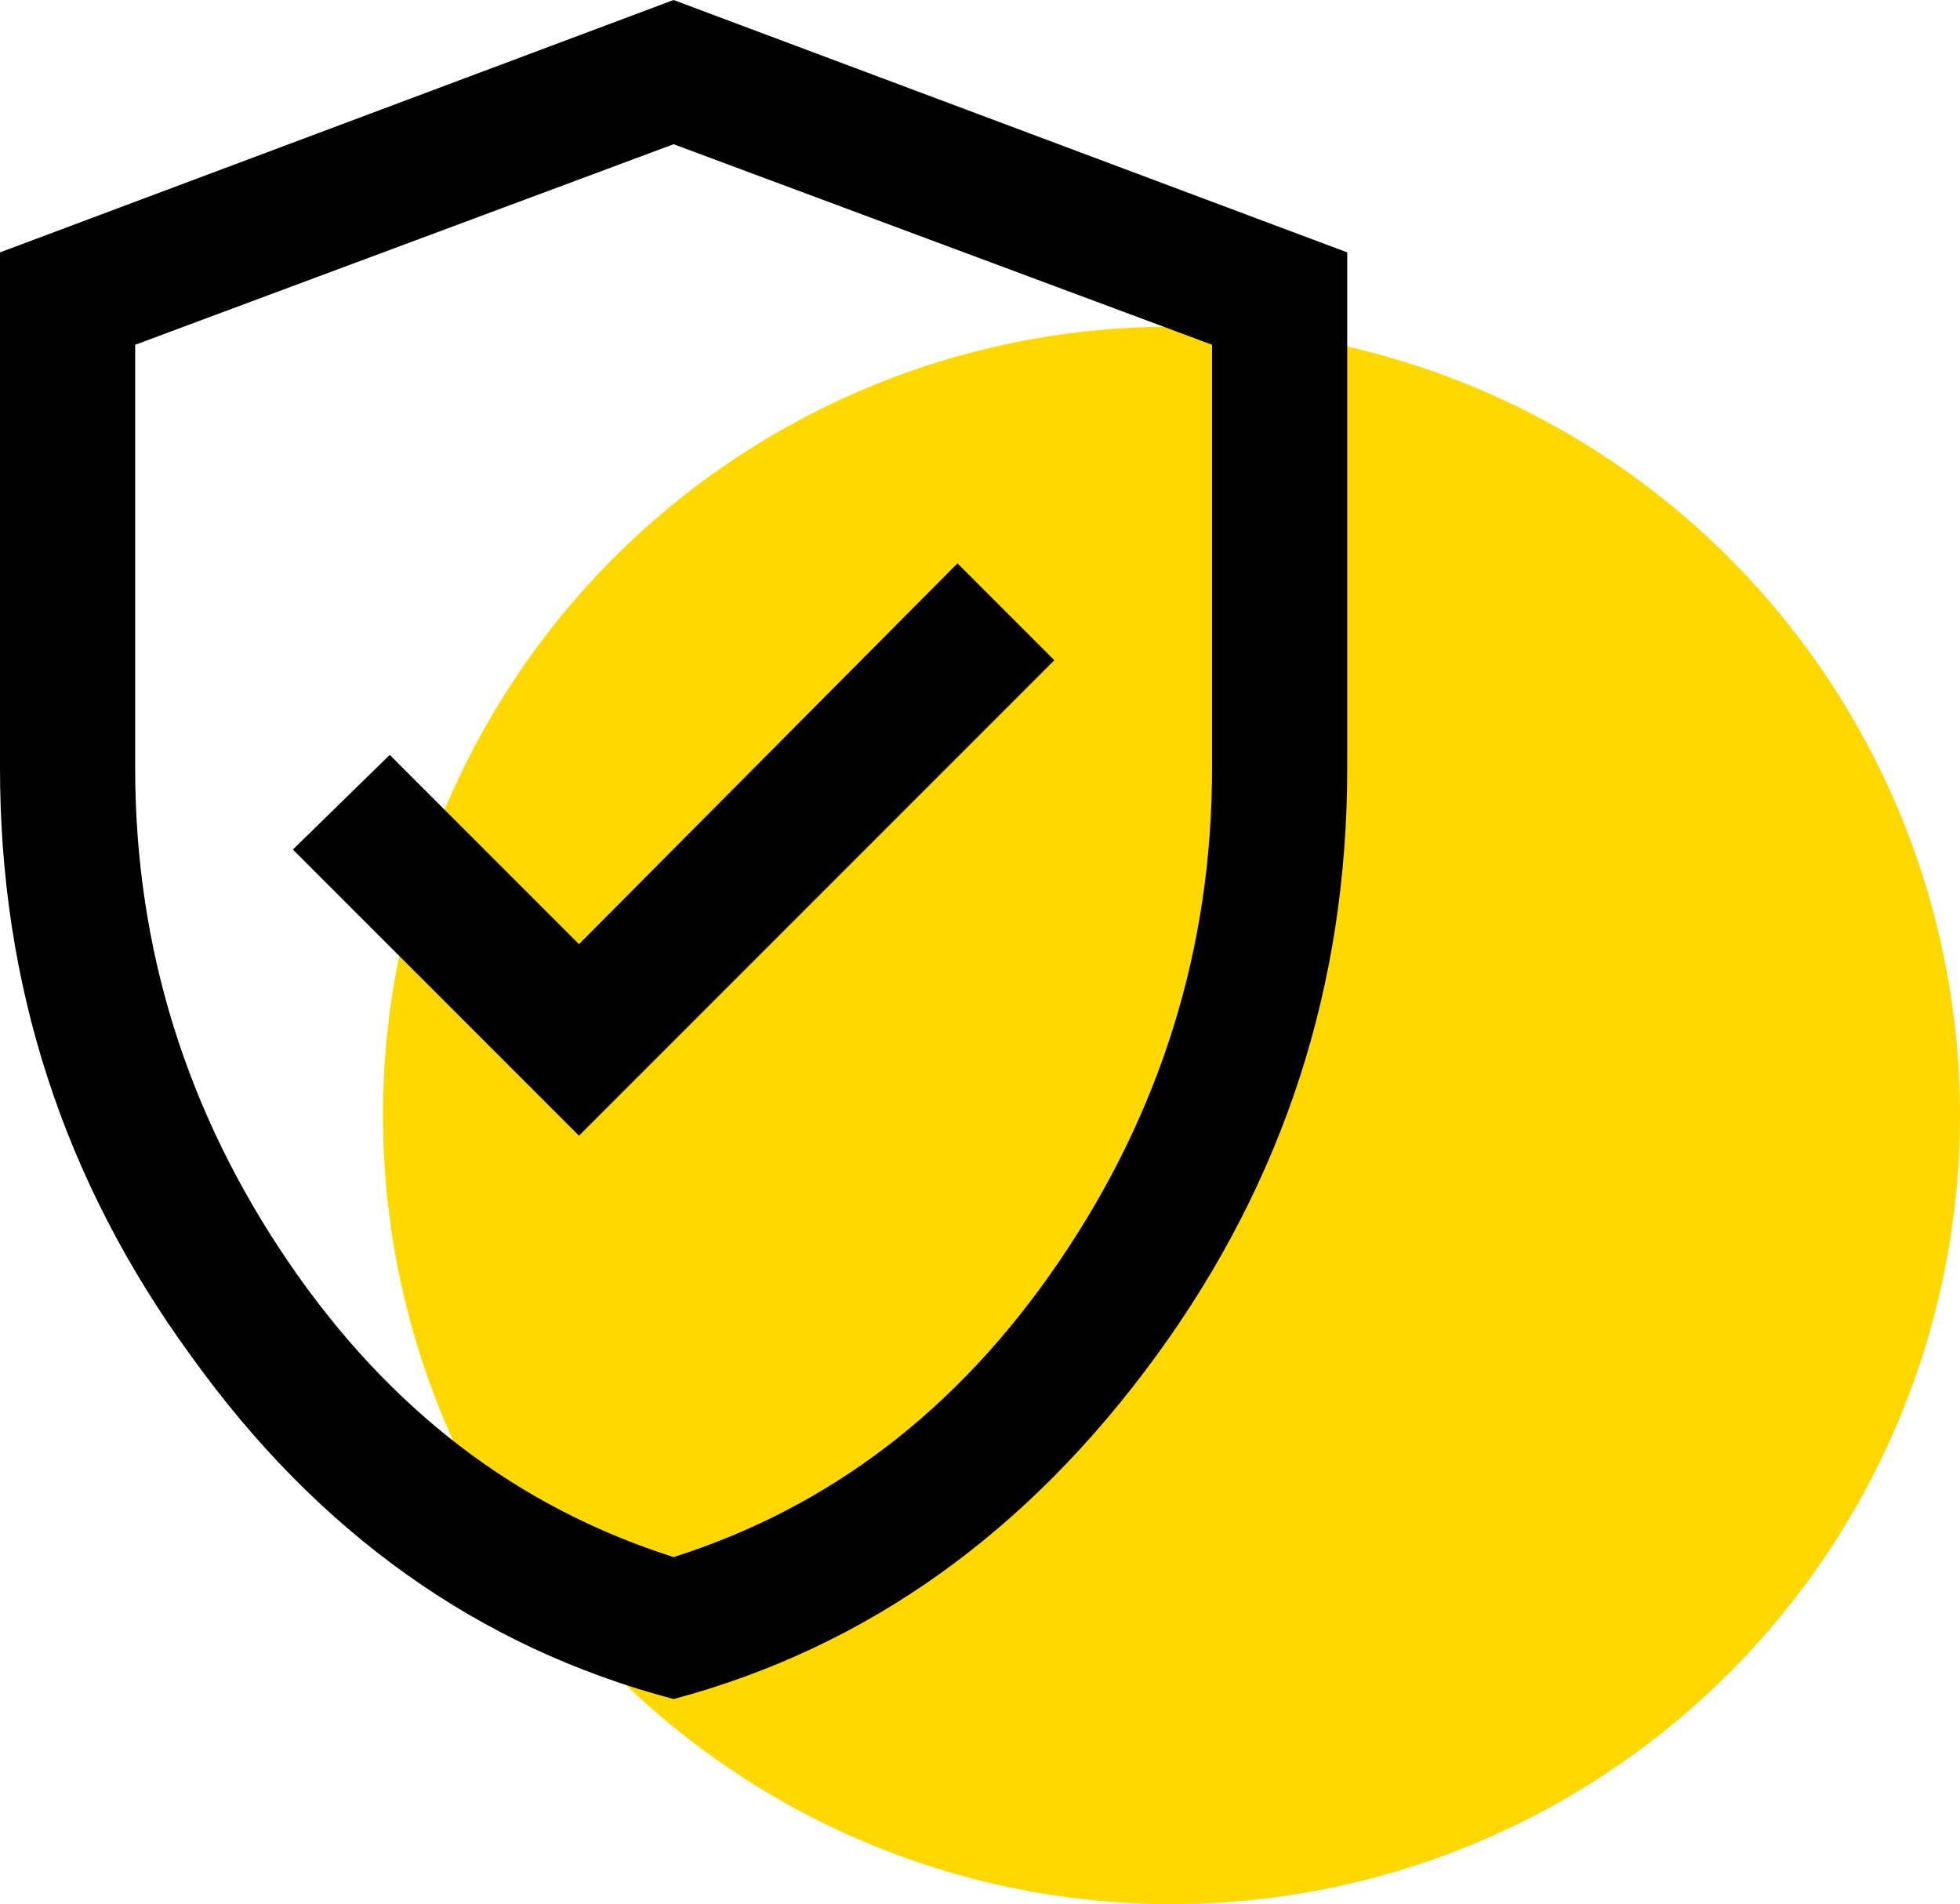 <?xml version="1.0" encoding="UTF-8"?>
<svg xmlns="http://www.w3.org/2000/svg" xmlns:xlink="http://www.w3.org/1999/xlink" version="1.1" id="Layer_1" x="0px" y="0px" viewBox="0 0 87 84.5" style="enable-background:new 0 0 87 84.5;" xml:space="preserve">
<style type="text/css">
	.st0{fill:#FFD800;}
</style>
<circle class="st0" cx="52" cy="49.5" r="35"></circle>
<path d="M25.7,50.4l21.1-21.1l-4.3-4.3L25.7,41.9l-8.4-8.4L13,37.7L25.7,50.4z M29.9,75.4C21.2,73.1,14.1,68,8.5,60.2  C2.8,52.4,0,43.7,0,34.1V11.2L29.9,0l29.9,11.2v22.9c0,9.6-2.8,18.3-8.5,26.1C45.6,68,38.5,73.1,29.9,75.4z M29.9,69.1  C36.8,66.9,42.5,62.6,47,56s6.8-13.9,6.8-21.9V15.3L29.9,6.4L6,15.3v18.8c0,8,2.3,15.3,6.8,21.9S23,66.9,29.9,69.1z"></path>
</svg>
